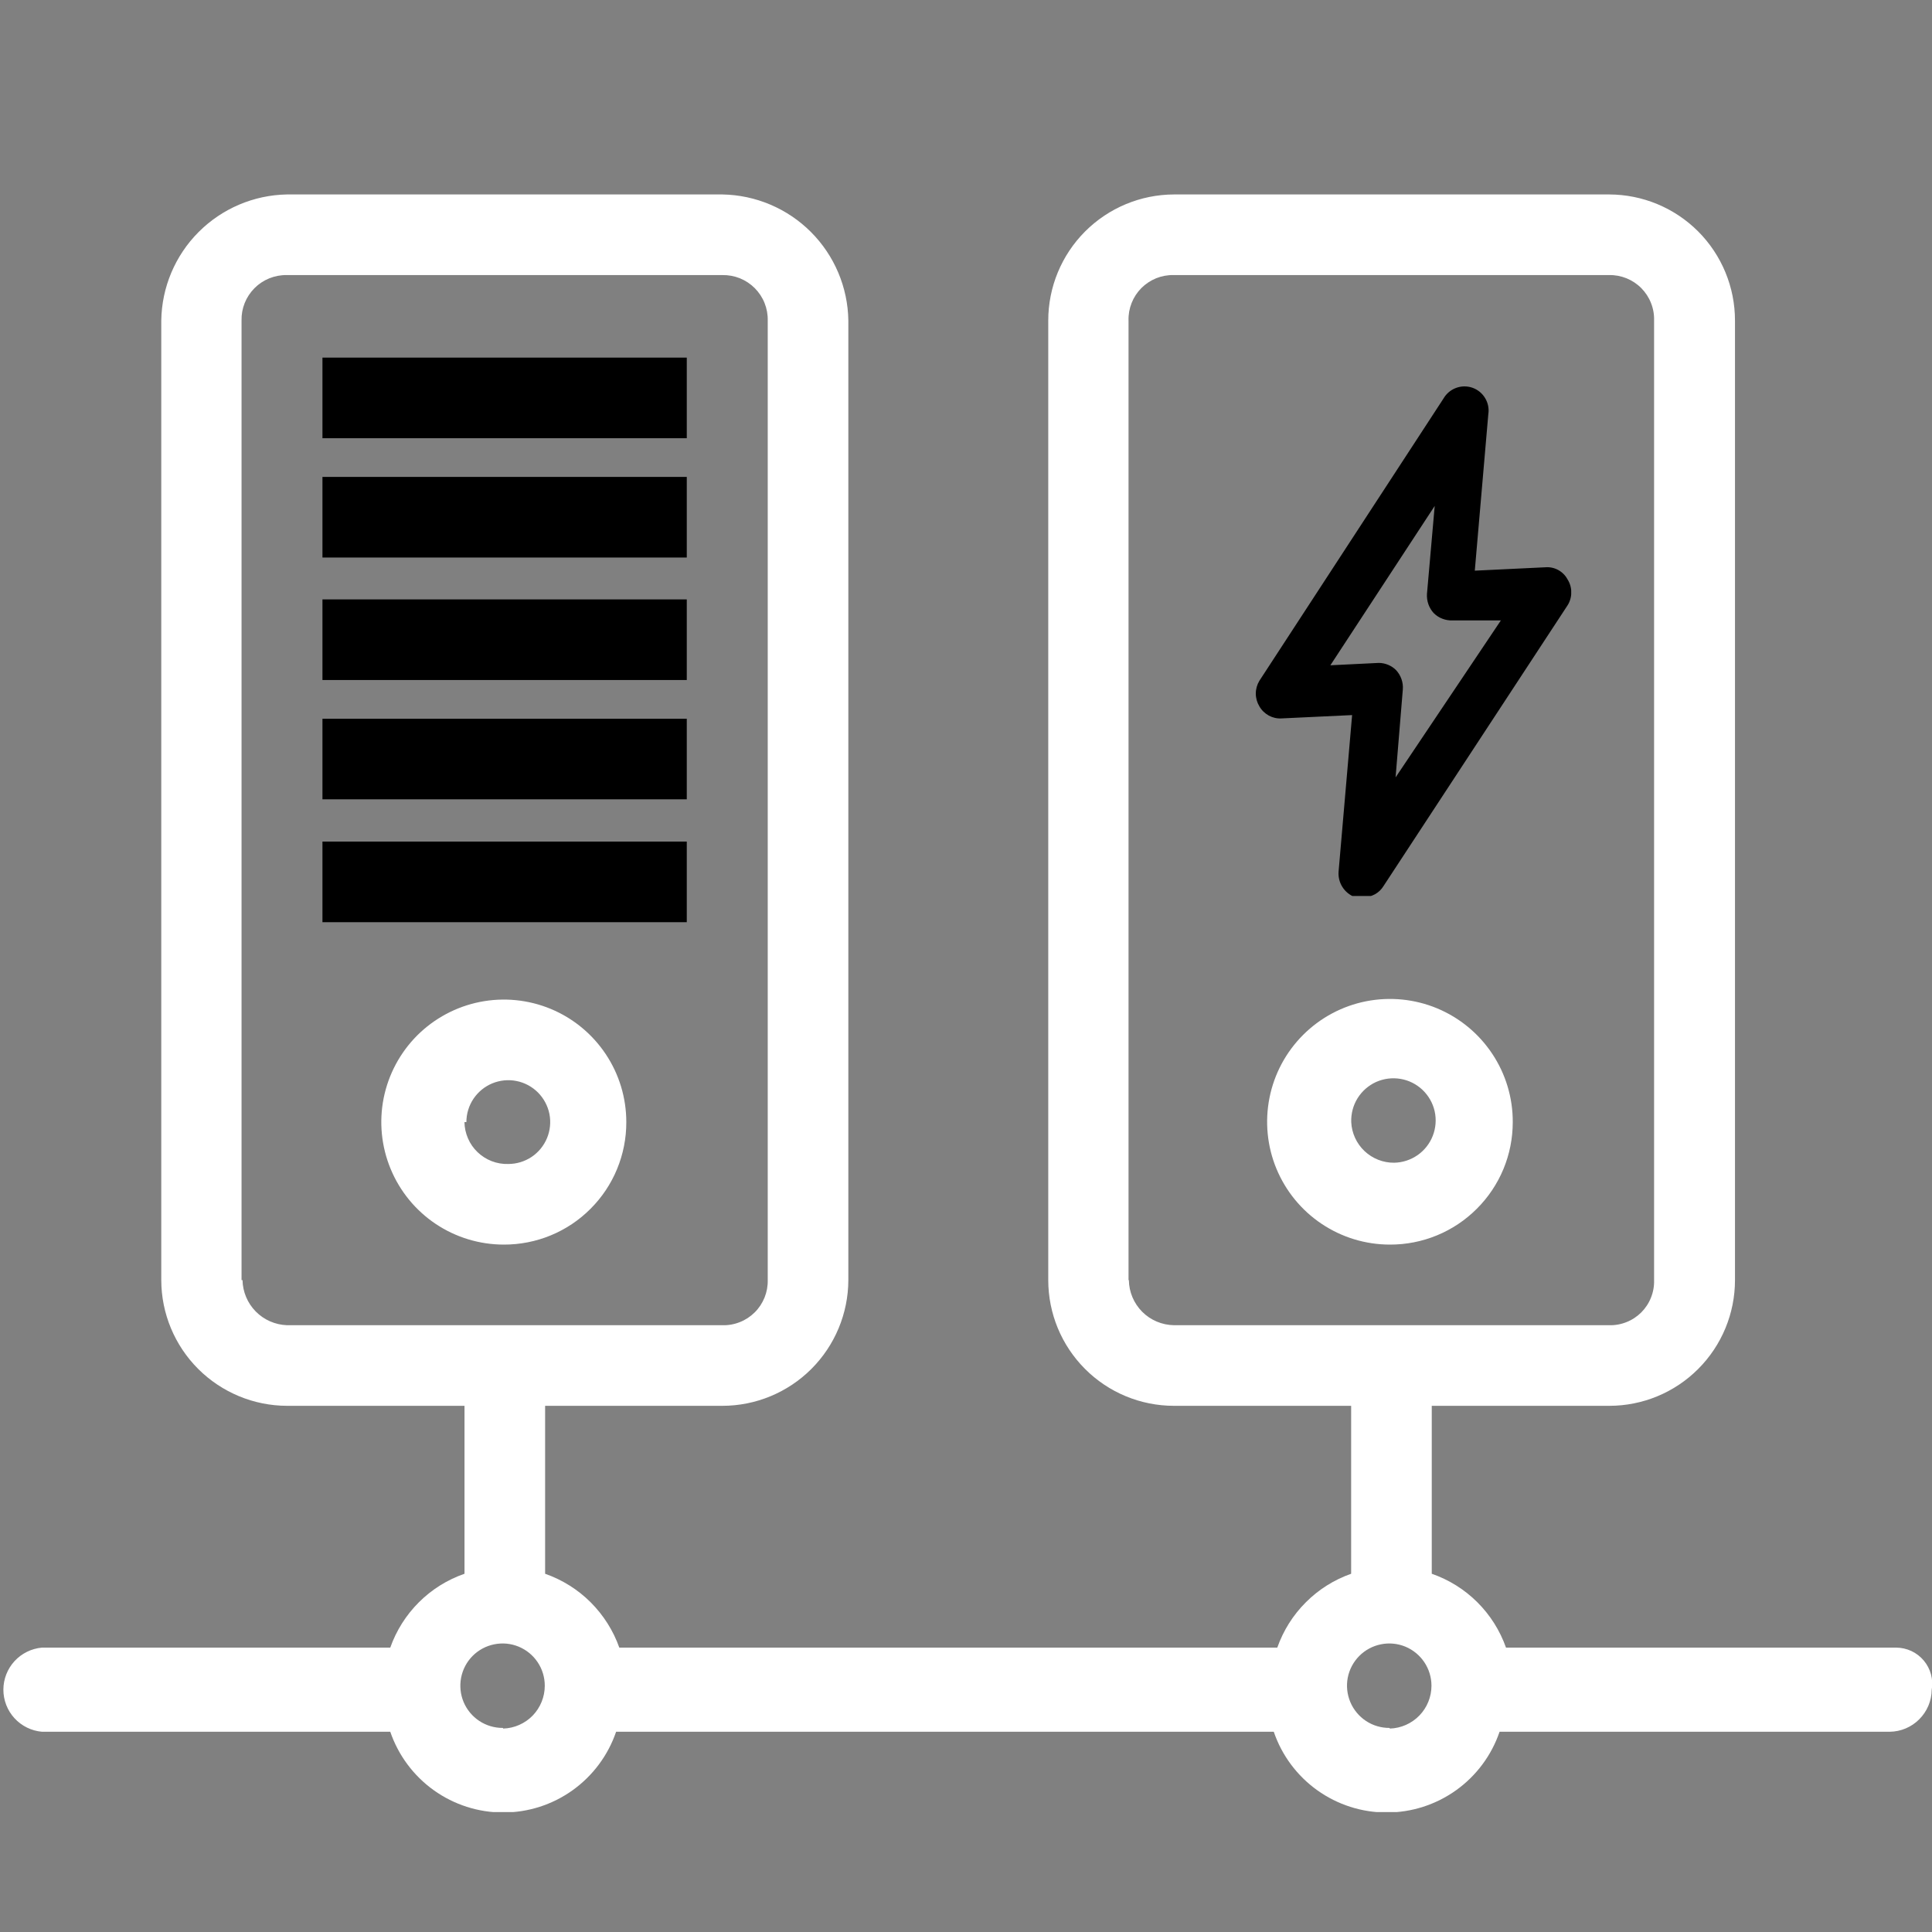 <svg width="40" height="40" viewBox="0 0 40 40" fill="none" xmlns="http://www.w3.org/2000/svg">
<rect x="0" y="0" width="40" height="40" fill="#808080" stroke="none"/>
<g clip-path="url(#clip0_85_1453)">
<path d="M12.967 23.232C12.967 22.73 12.819 22.24 12.54 21.823C12.261 21.405 11.865 21.08 11.402 20.888C10.938 20.696 10.428 20.646 9.936 20.744C9.444 20.842 8.992 21.084 8.637 21.438C8.283 21.793 8.041 22.245 7.943 22.737C7.845 23.229 7.896 23.739 8.088 24.202C8.28 24.666 8.605 25.062 9.022 25.341C9.439 25.619 9.929 25.768 10.431 25.768C10.764 25.769 11.095 25.704 11.403 25.577C11.711 25.45 11.991 25.263 12.226 25.027C12.462 24.791 12.649 24.512 12.776 24.203C12.903 23.895 12.968 23.565 12.967 23.232ZM9.656 23.232C9.656 23.06 9.707 22.892 9.802 22.75C9.898 22.607 10.033 22.496 10.192 22.43C10.35 22.365 10.525 22.347 10.693 22.381C10.861 22.414 11.016 22.497 11.137 22.618C11.258 22.74 11.341 22.894 11.375 23.062C11.408 23.231 11.391 23.405 11.325 23.564C11.259 23.722 11.148 23.858 11.006 23.953C10.863 24.048 10.695 24.099 10.524 24.099C10.407 24.103 10.291 24.083 10.181 24.041C10.072 23.999 9.973 23.936 9.888 23.855C9.804 23.775 9.736 23.678 9.69 23.571C9.643 23.464 9.618 23.349 9.616 23.232H9.656Z" fill="white" style="fill:white;fill-opacity:1;"/>
<path d="M31.32 23.232C31.322 22.728 31.174 22.236 30.895 21.817C30.616 21.398 30.22 21.071 29.755 20.877C29.291 20.684 28.779 20.633 28.285 20.73C27.792 20.827 27.338 21.069 26.982 21.424C26.625 21.78 26.382 22.233 26.284 22.726C26.185 23.22 26.235 23.732 26.427 24.197C26.62 24.662 26.945 25.059 27.364 25.339C27.782 25.619 28.274 25.768 28.777 25.768C29.111 25.769 29.442 25.704 29.75 25.577C30.059 25.45 30.339 25.263 30.575 25.027C30.811 24.792 30.999 24.512 31.127 24.204C31.255 23.896 31.32 23.565 31.32 23.232ZM27.976 23.232C27.97 23.058 28.015 22.886 28.106 22.739C28.198 22.591 28.331 22.474 28.489 22.402C28.648 22.331 28.823 22.308 28.995 22.337C29.166 22.365 29.325 22.445 29.451 22.564C29.577 22.684 29.665 22.838 29.703 23.007C29.741 23.177 29.727 23.354 29.664 23.516C29.601 23.678 29.491 23.817 29.349 23.916C29.206 24.015 29.037 24.07 28.863 24.073C28.636 24.075 28.416 23.988 28.25 23.831C28.085 23.674 27.986 23.459 27.976 23.232Z" fill="white" style="fill:white;fill-opacity:1;"/>
<path d="M39.259 34.112H31.18C31.055 33.758 30.852 33.437 30.586 33.172C30.32 32.907 29.998 32.706 29.643 32.583V29.106H33.319C34.009 29.106 34.671 28.832 35.159 28.343C35.647 27.855 35.921 27.194 35.921 26.503V6.636C35.921 5.945 35.647 5.282 35.16 4.793C34.672 4.304 34.01 4.028 33.319 4.026H24.306C23.615 4.028 22.953 4.304 22.465 4.793C21.977 5.282 21.703 5.945 21.703 6.636V26.503C21.703 27.194 21.977 27.855 22.465 28.343C22.953 28.832 23.615 29.106 24.306 29.106H27.974V32.583C27.621 32.707 27.3 32.909 27.036 33.174C26.771 33.438 26.569 33.759 26.445 34.112H12.822C12.697 33.759 12.493 33.438 12.228 33.173C11.962 32.908 11.64 32.707 11.286 32.583V29.106H14.955C15.645 29.106 16.308 28.832 16.797 28.344C17.286 27.856 17.562 27.194 17.564 26.503V6.636C17.554 5.947 17.275 5.289 16.788 4.802C16.301 4.315 15.643 4.037 14.955 4.026H5.941C5.254 4.038 4.598 4.317 4.112 4.804C3.626 5.291 3.349 5.948 3.339 6.636V26.503C3.34 27.193 3.615 27.854 4.103 28.342C4.591 28.829 5.252 29.104 5.941 29.106H9.617V32.583C9.262 32.706 8.94 32.907 8.674 33.172C8.408 33.437 8.205 33.758 8.08 34.112H0.868C0.651 34.132 0.448 34.231 0.3 34.393C0.152 34.554 0.07 34.765 0.07 34.983C0.07 35.202 0.152 35.413 0.3 35.574C0.448 35.735 0.651 35.835 0.868 35.854H8.08C8.247 36.342 8.562 36.765 8.981 37.065C9.4 37.365 9.903 37.526 10.418 37.526C10.934 37.526 11.436 37.365 11.855 37.065C12.274 36.765 12.589 36.342 12.756 35.854H26.372C26.538 36.342 26.853 36.765 27.272 37.065C27.692 37.365 28.194 37.526 28.709 37.526C29.225 37.526 29.727 37.365 30.147 37.065C30.566 36.765 30.881 36.342 31.047 35.854H39.127C39.356 35.851 39.575 35.758 39.736 35.596C39.898 35.434 39.991 35.216 39.994 34.987C40.013 34.88 40.007 34.77 39.979 34.665C39.95 34.56 39.899 34.462 39.829 34.379C39.759 34.296 39.672 34.229 39.574 34.183C39.475 34.137 39.368 34.113 39.259 34.112ZM23.365 26.503V6.636C23.361 6.512 23.383 6.388 23.429 6.273C23.474 6.158 23.543 6.053 23.63 5.965C23.718 5.877 23.822 5.808 23.937 5.761C24.052 5.715 24.175 5.692 24.299 5.695H33.312C33.436 5.692 33.559 5.715 33.674 5.761C33.789 5.808 33.894 5.877 33.981 5.965C34.068 6.053 34.137 6.158 34.182 6.273C34.228 6.388 34.25 6.512 34.246 6.636V26.503C34.25 26.627 34.228 26.75 34.182 26.865C34.137 26.98 34.068 27.084 33.981 27.172C33.893 27.259 33.789 27.328 33.674 27.373C33.559 27.419 33.436 27.441 33.312 27.437H24.306C24.059 27.433 23.823 27.334 23.649 27.16C23.475 26.985 23.375 26.75 23.372 26.503H23.365ZM5.001 26.503V6.636C4.998 6.512 5.02 6.389 5.066 6.274C5.112 6.159 5.181 6.055 5.268 5.967C5.355 5.879 5.459 5.81 5.574 5.763C5.688 5.717 5.811 5.693 5.935 5.695H14.955C15.079 5.693 15.202 5.715 15.318 5.761C15.433 5.808 15.538 5.877 15.626 5.965C15.713 6.053 15.783 6.157 15.829 6.273C15.875 6.388 15.898 6.511 15.895 6.636V26.503C15.898 26.627 15.875 26.75 15.829 26.865C15.782 26.98 15.713 27.085 15.625 27.172C15.537 27.259 15.432 27.328 15.317 27.373C15.202 27.419 15.079 27.441 14.955 27.437H5.941C5.698 27.428 5.466 27.327 5.295 27.153C5.124 26.98 5.026 26.747 5.021 26.503H5.001ZM10.412 35.775C10.238 35.776 10.069 35.726 9.924 35.631C9.779 35.535 9.666 35.399 9.599 35.24C9.532 35.08 9.514 34.904 9.547 34.734C9.58 34.564 9.662 34.408 9.784 34.285C9.906 34.162 10.062 34.078 10.232 34.044C10.402 34.009 10.578 34.026 10.738 34.092C10.898 34.158 11.035 34.27 11.131 34.414C11.228 34.558 11.279 34.727 11.279 34.901C11.279 35.131 11.189 35.353 11.029 35.519C10.868 35.684 10.649 35.781 10.418 35.788L10.412 35.775ZM28.769 35.775C28.596 35.776 28.426 35.726 28.282 35.631C28.137 35.535 28.024 35.399 27.957 35.24C27.89 35.08 27.871 34.904 27.904 34.734C27.937 34.564 28.02 34.408 28.142 34.285C28.264 34.162 28.42 34.078 28.59 34.044C28.759 34.009 28.935 34.026 29.096 34.092C29.256 34.158 29.392 34.27 29.489 34.414C29.585 34.558 29.637 34.727 29.637 34.901C29.637 35.131 29.547 35.353 29.386 35.519C29.225 35.684 29.006 35.781 28.776 35.788L28.769 35.775Z" fill="white" style="fill:white;fill-opacity:1;"/>
<path d="M14.219 7.404H6.676V9.073H14.219V7.404Z" fill="url(#paint0_linear_85_1453)" style=""/>
<path d="M14.219 9.874H6.676V11.543H14.219V9.874Z" fill="url(#paint1_linear_85_1453)" style=""/>
<path d="M14.219 12.41H6.676V14.079H14.219V12.41Z" fill="url(#paint2_linear_85_1453)" style=""/>
<path d="M14.219 14.881H6.676V16.549H14.219V14.881Z" fill="url(#paint3_linear_85_1453)" style=""/>
<path d="M14.219 17.424H6.676V19.093H14.219V17.424Z" fill="url(#paint4_linear_85_1453)" style=""/>
<g clip-path="url(#clip1_85_1453)">
<path d="M32.454 11.995C32.41 11.913 32.343 11.846 32.261 11.801C32.18 11.757 32.087 11.737 31.994 11.745L30.534 11.815L30.814 8.574C30.832 8.459 30.808 8.341 30.747 8.241C30.687 8.141 30.593 8.065 30.483 8.027C30.372 7.989 30.252 7.991 30.142 8.033C30.033 8.074 29.942 8.153 29.884 8.254L26.074 14.095C26.026 14.174 26 14.266 26 14.36C26 14.453 26.026 14.545 26.074 14.624C26.12 14.705 26.188 14.77 26.269 14.815C26.35 14.859 26.442 14.88 26.534 14.874L27.994 14.805L27.714 18.044C27.705 18.158 27.733 18.271 27.795 18.367C27.856 18.463 27.947 18.535 28.054 18.575H28.224C28.308 18.576 28.391 18.556 28.465 18.516C28.539 18.475 28.601 18.416 28.644 18.345L32.454 12.534C32.505 12.454 32.532 12.36 32.532 12.264C32.532 12.169 32.505 12.075 32.454 11.995ZM28.894 16.095L29.044 14.274C29.05 14.202 29.04 14.129 29.016 14.06C28.992 13.991 28.954 13.928 28.904 13.874C28.809 13.779 28.679 13.725 28.544 13.725L27.544 13.774L29.704 10.475L29.544 12.294C29.539 12.367 29.549 12.44 29.573 12.509C29.597 12.578 29.635 12.641 29.684 12.694C29.735 12.745 29.796 12.785 29.863 12.81C29.931 12.836 30.002 12.848 30.074 12.845H31.074L28.894 16.095Z" fill="url(#paint5_linear_85_1453)" style=""/>
</g>
</g>
<defs>
<linearGradient id="paint0_linear_85_1453" x1="4.526" y1="8.238" x2="16.371" y2="8.238" gradientUnits="userSpaceOnUse">
<stop stop-color="#6FD9B4" style="stop-color:#6FD9B4;stop-color:color(display-p3 0.435 0.851 0.706);stop-opacity:1;"/>
<stop offset="1" stop-color="#02927B" style="stop-color:#02927B;stop-color:color(display-p3 0.008 0.573 0.482);stop-opacity:1;"/>
</linearGradient>
<linearGradient id="paint1_linear_85_1453" x1="4.526" y1="10.708" x2="16.371" y2="10.708" gradientUnits="userSpaceOnUse">
<stop stop-color="#6FD9B4" style="stop-color:#6FD9B4;stop-color:color(display-p3 0.435 0.851 0.706);stop-opacity:1;"/>
<stop offset="1" stop-color="#02927B" style="stop-color:#02927B;stop-color:color(display-p3 0.008 0.573 0.482);stop-opacity:1;"/>
</linearGradient>
<linearGradient id="paint2_linear_85_1453" x1="4.526" y1="13.245" x2="16.371" y2="13.245" gradientUnits="userSpaceOnUse">
<stop stop-color="#6FD9B4" style="stop-color:#6FD9B4;stop-color:color(display-p3 0.435 0.851 0.706);stop-opacity:1;"/>
<stop offset="1" stop-color="#02927B" style="stop-color:#02927B;stop-color:color(display-p3 0.008 0.573 0.482);stop-opacity:1;"/>
</linearGradient>
<linearGradient id="paint3_linear_85_1453" x1="4.526" y1="15.715" x2="16.371" y2="15.715" gradientUnits="userSpaceOnUse">
<stop stop-color="#6FD9B4" style="stop-color:#6FD9B4;stop-color:color(display-p3 0.435 0.851 0.706);stop-opacity:1;"/>
<stop offset="1" stop-color="#02927B" style="stop-color:#02927B;stop-color:color(display-p3 0.008 0.573 0.482);stop-opacity:1;"/>
</linearGradient>
<linearGradient id="paint4_linear_85_1453" x1="4.526" y1="18.258" x2="16.371" y2="18.258" gradientUnits="userSpaceOnUse">
<stop stop-color="#6FD9B4" style="stop-color:#6FD9B4;stop-color:color(display-p3 0.435 0.851 0.706);stop-opacity:1;"/>
<stop offset="1" stop-color="#02927B" style="stop-color:#02927B;stop-color:color(display-p3 0.008 0.573 0.482);stop-opacity:1;"/>
</linearGradient>
<linearGradient id="paint5_linear_85_1453" x1="24.139" y1="13.286" x2="34.395" y2="13.286" gradientUnits="userSpaceOnUse">
<stop stop-color="#6FD9B4" style="stop-color:#6FD9B4;stop-color:color(display-p3 0.435 0.851 0.706);stop-opacity:1;"/>
<stop offset="1" stop-color="#02927B" style="stop-color:#02927B;stop-color:color(display-p3 0.008 0.573 0.482);stop-opacity:1;"/>
</linearGradient>
<clipPath id="clip0_85_1453">
<rect width="40" height="33.517" fill="white" style="fill:white;fill-opacity:1;" transform="translate(0 4)"/>
</clipPath>
<clipPath id="clip1_85_1453">
<rect width="6.53" height="10.55" fill="white" style="fill:white;fill-opacity:1;" transform="translate(26 8)"/>
</clipPath>
</defs>
</svg>
